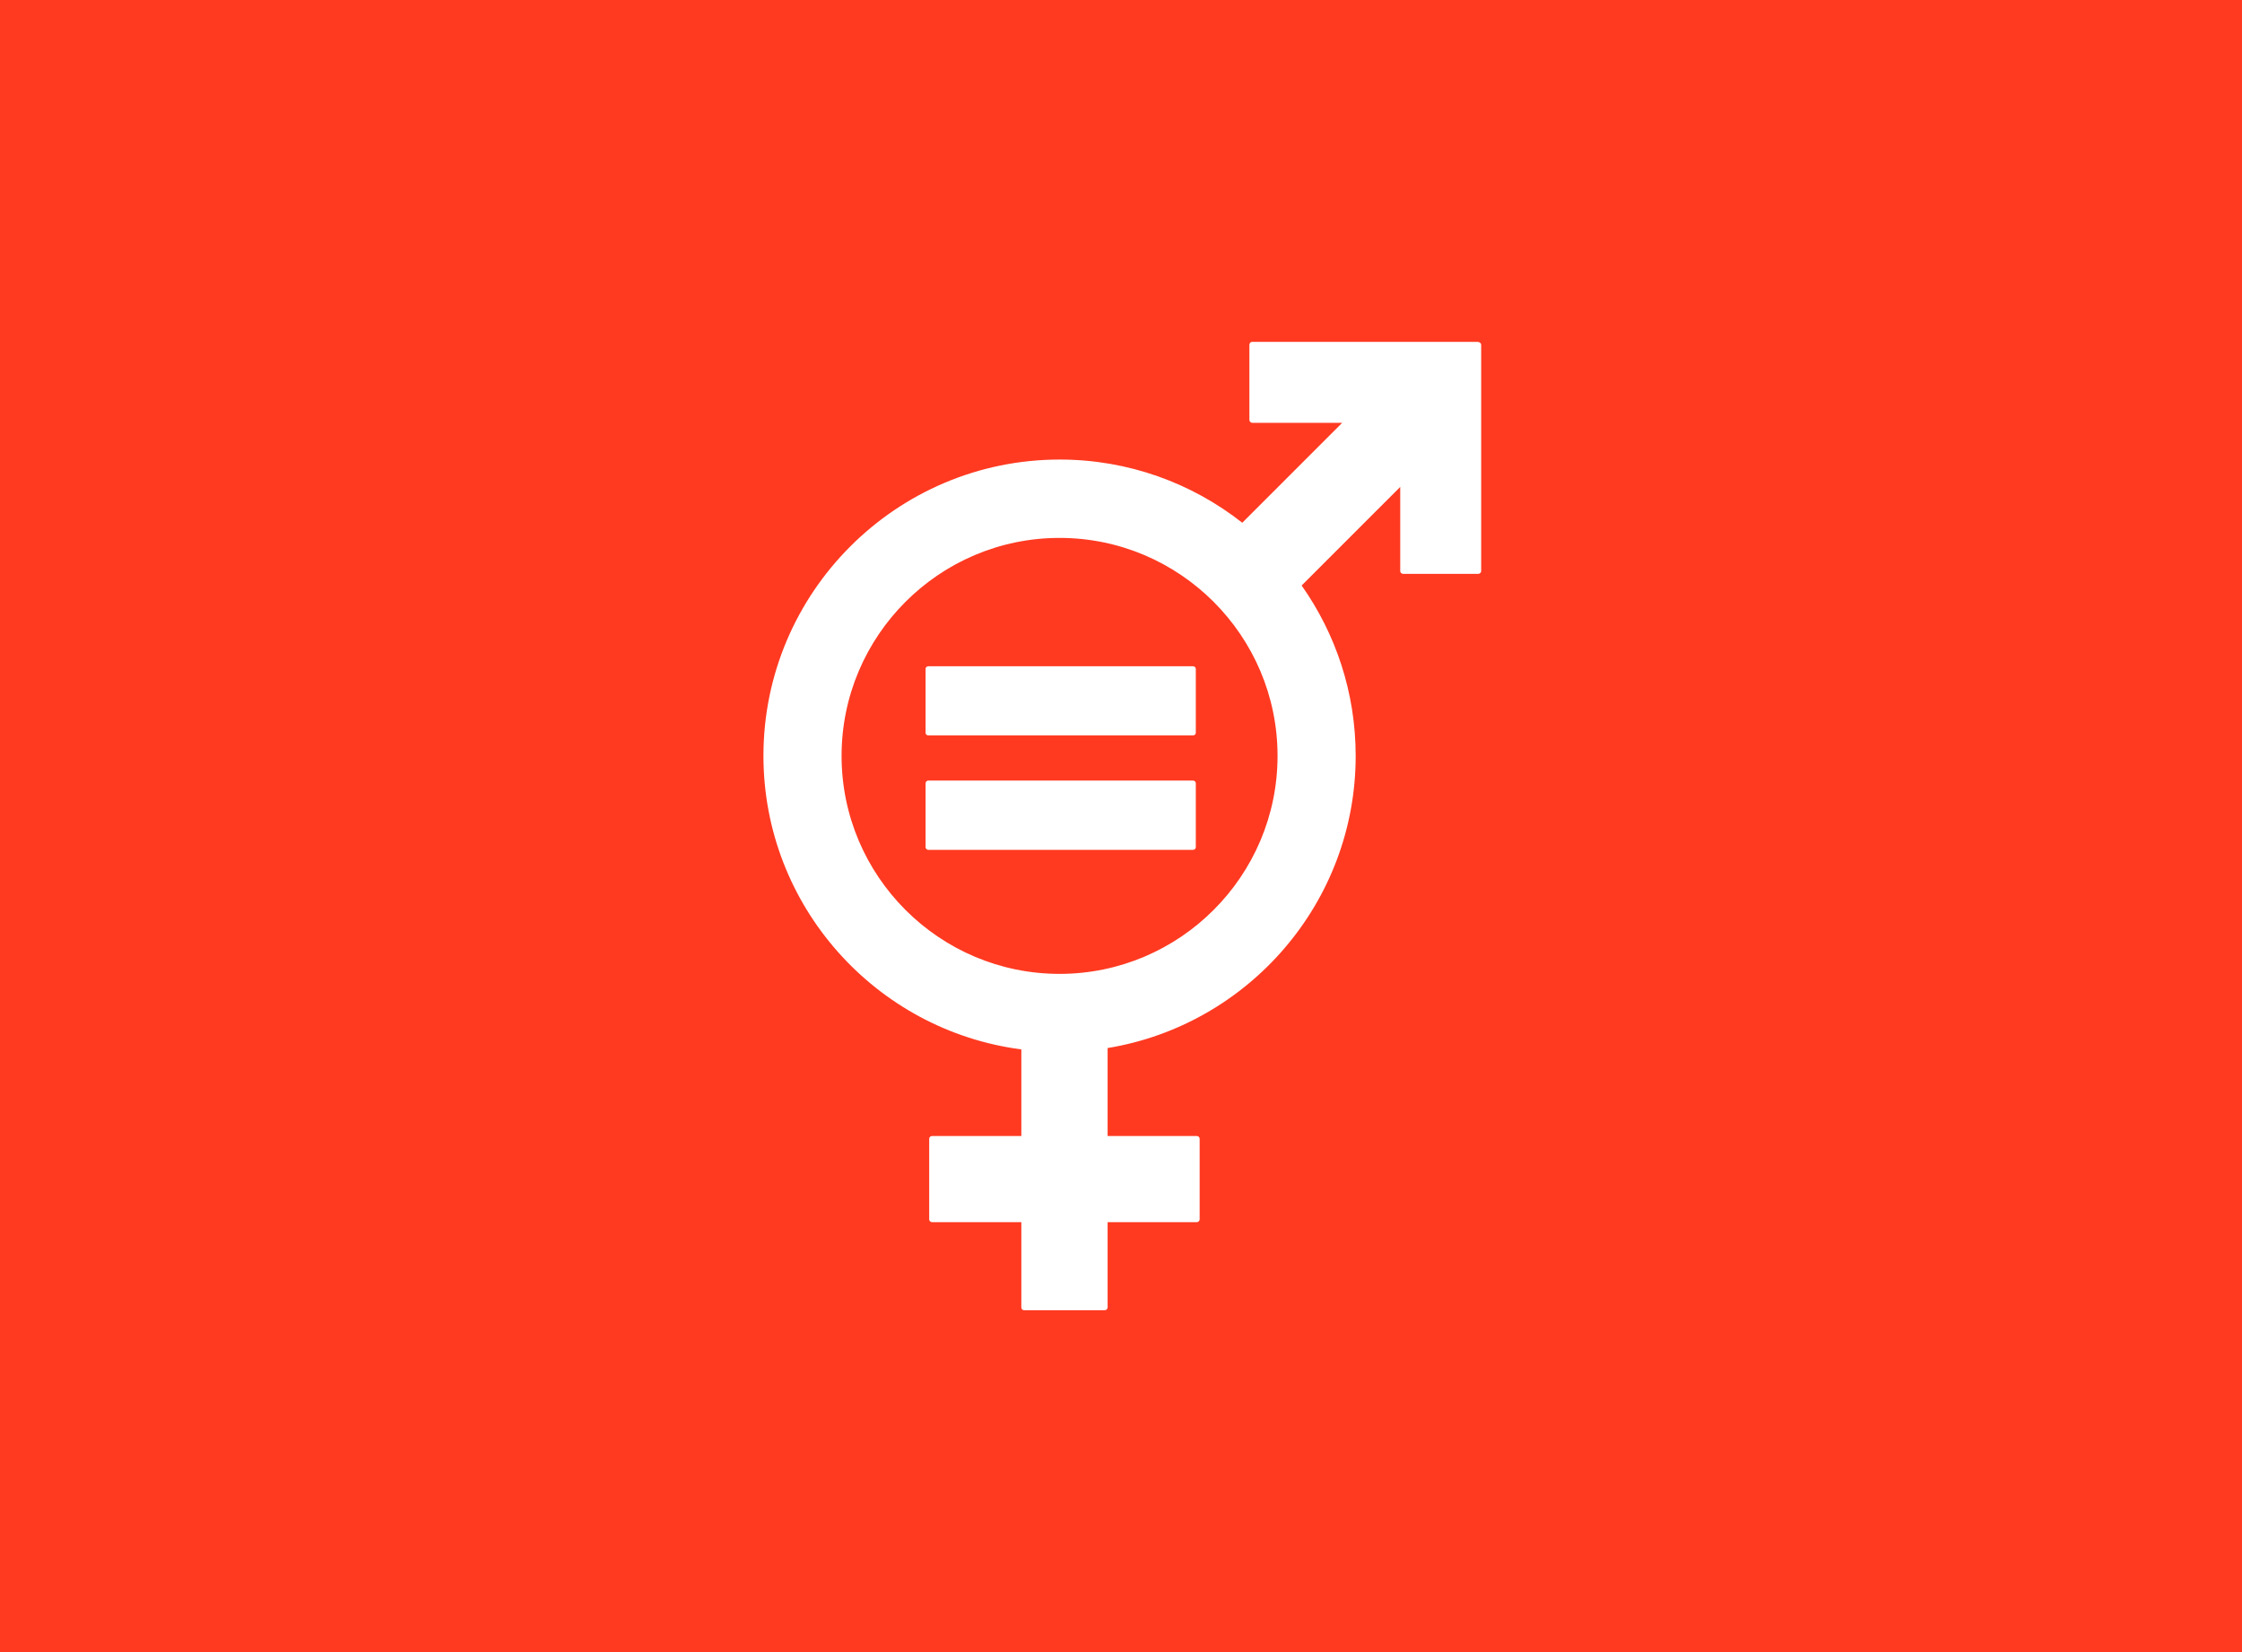 <svg width="380" height="280" viewBox="0 0 380 280" fill="none" xmlns="http://www.w3.org/2000/svg">
<rect x="0" y="0" width="380" height="280" fill="#333333" stroke="none"/>
<g clip-path="url(#clip0_38_3672)">
<rect width="380" height="280" fill="white"/>
<rect width="380" height="280" fill="#FF3A21"/>
<path d="M320 10H60V270H320V10Z" fill="#FF3A21"/>
<path d="M250.568 57.938H212.241C211.973 57.938 211.762 58.148 211.762 58.417V71.159C211.762 71.428 211.992 71.658 212.241 71.658H227.495L210.555 88.597C202.027 81.89 191.276 77.885 179.606 77.885C151.934 77.885 129.397 100.401 129.397 128.091C129.397 153.576 148.484 174.655 173.109 177.855V192.533H157.989C157.702 192.533 157.491 192.744 157.491 193.012V206.656C157.491 206.924 157.702 207.135 157.989 207.135H173.109V221.583C173.109 221.852 173.32 222.062 173.588 222.062H187.233C187.501 222.062 187.731 221.852 187.731 221.583V207.135H202.851C203.119 207.135 203.33 206.924 203.33 206.656V193.012C203.33 192.744 203.119 192.533 202.851 192.533H187.731V177.625C211.551 173.716 229.776 153.002 229.776 128.11C229.776 117.36 226.384 107.415 220.616 99.232L237.326 82.523V96.779C237.326 97.048 237.556 97.258 237.824 97.258H250.549C250.817 97.258 251.047 97.048 251.047 96.779V58.455C251.047 58.187 250.817 57.976 250.549 57.976L250.568 57.938ZM179.587 165.055C159.216 165.055 142.639 148.479 142.639 128.11C142.639 107.74 159.216 91.165 179.587 91.165C199.957 91.165 216.534 107.74 216.534 128.11C216.534 148.479 199.957 165.055 179.587 165.055Z" fill="white"/>
<path d="M202.18 112.914H157.357C157.089 112.914 156.878 113.106 156.878 113.355V124.201C156.878 124.451 157.089 124.642 157.357 124.642H202.18C202.468 124.642 202.679 124.451 202.679 124.201V113.355C202.679 113.125 202.468 112.914 202.18 112.914Z" fill="white"/>
<path d="M202.18 132.287H157.357C157.089 132.287 156.878 132.498 156.878 132.747V143.594C156.878 143.843 157.089 144.034 157.357 144.034H202.18C202.468 144.034 202.679 143.843 202.679 143.594V132.747C202.679 132.498 202.468 132.287 202.18 132.287Z" fill="white"/>
</g>
<defs>
<clipPath id="clip0_38_3672">
<rect width="380" height="280" fill="white"/>
</clipPath>
</defs>
</svg>

